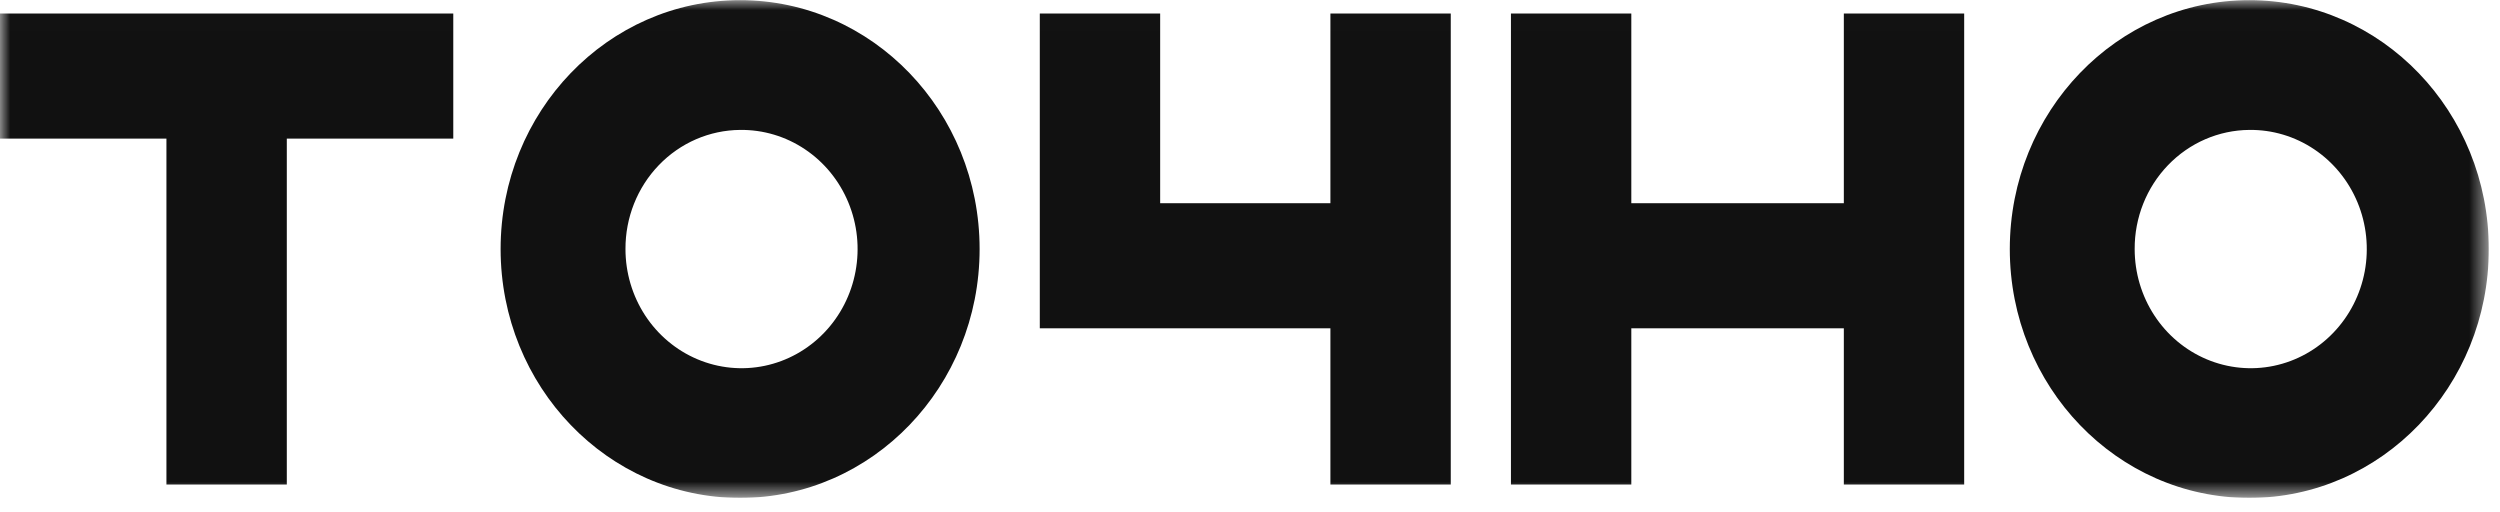 <?xml version="1.0" encoding="UTF-8"?> <svg xmlns="http://www.w3.org/2000/svg" width="122" height="25" viewBox="0 0 122 25" fill="none"><g clip-path="url(#clip0_5749_2568)"><mask id="mask0_5749_2568" style="mask-type:luminance" maskUnits="userSpaceOnUse" x="0" y="0" width="122" height="25"><path d="M121.457 0.008H0V24.299H121.457V0.008Z" fill="white"></path></mask><g mask="url(#mask0_5749_2568)"><path d="M89.979 0.66V9.917H79.608V0.66H73.734V9.917V16.021V23.645H79.608V16.021H89.979V23.645H95.852V16.021V9.917V0.66H89.979Z" fill="#111111"></path><path d="M64.924 0.66V9.917H56.616V0.66H50.742V16.021H64.924V23.645H70.797V16.021V9.917V0.66H64.924Z" fill="#111111"></path><path d="M22.12 0.66H13.996H8.122H0V6.764H8.122V23.645H13.996V6.764H22.12V0.66Z" fill="#111111"></path><path d="M36.117 0.008C29.662 0.008 24.43 5.446 24.43 12.153C24.43 18.859 29.662 24.299 36.117 24.299C42.572 24.299 47.805 18.861 47.805 12.153C47.805 5.444 42.572 0.008 36.117 0.008ZM36.117 6.34C37.24 6.326 38.342 6.654 39.282 7.285C40.223 7.915 40.96 8.818 41.399 9.879C41.839 10.94 41.961 12.112 41.75 13.244C41.54 14.377 41.006 15.42 40.216 16.24C39.427 17.061 38.418 17.622 37.317 17.852C36.217 18.082 35.074 17.971 34.035 17.532C32.996 17.094 32.108 16.349 31.482 15.391C30.857 14.433 30.523 13.306 30.523 12.153C30.517 10.621 31.101 9.149 32.15 8.06C33.198 6.97 34.625 6.352 36.117 6.34Z" fill="#111111"></path><path d="M109.765 0.008C103.31 0.008 98.078 5.446 98.078 12.153C98.078 18.859 103.31 24.299 109.765 24.299C116.221 24.299 121.453 18.861 121.453 12.153C121.453 5.444 116.221 0.008 109.765 0.008ZM109.765 6.34C110.889 6.326 111.99 6.654 112.931 7.285C113.871 7.915 114.608 8.818 115.048 9.879C115.487 10.94 115.609 12.112 115.399 13.244C115.188 14.377 114.654 15.42 113.864 16.24C113.076 17.061 112.067 17.622 110.966 17.852C109.865 18.082 108.723 17.971 107.683 17.532C106.645 17.094 105.756 16.349 105.131 15.391C104.505 14.433 104.172 13.306 104.172 12.153C104.165 10.621 104.75 9.149 105.799 8.06C106.847 6.97 108.273 6.352 109.765 6.34Z" fill="#111111"></path></g></g><defs><clipPath id="clip0_5749_2568"><rect width="121.457" height="24.291" fill="white"></rect></clipPath></defs></svg> 